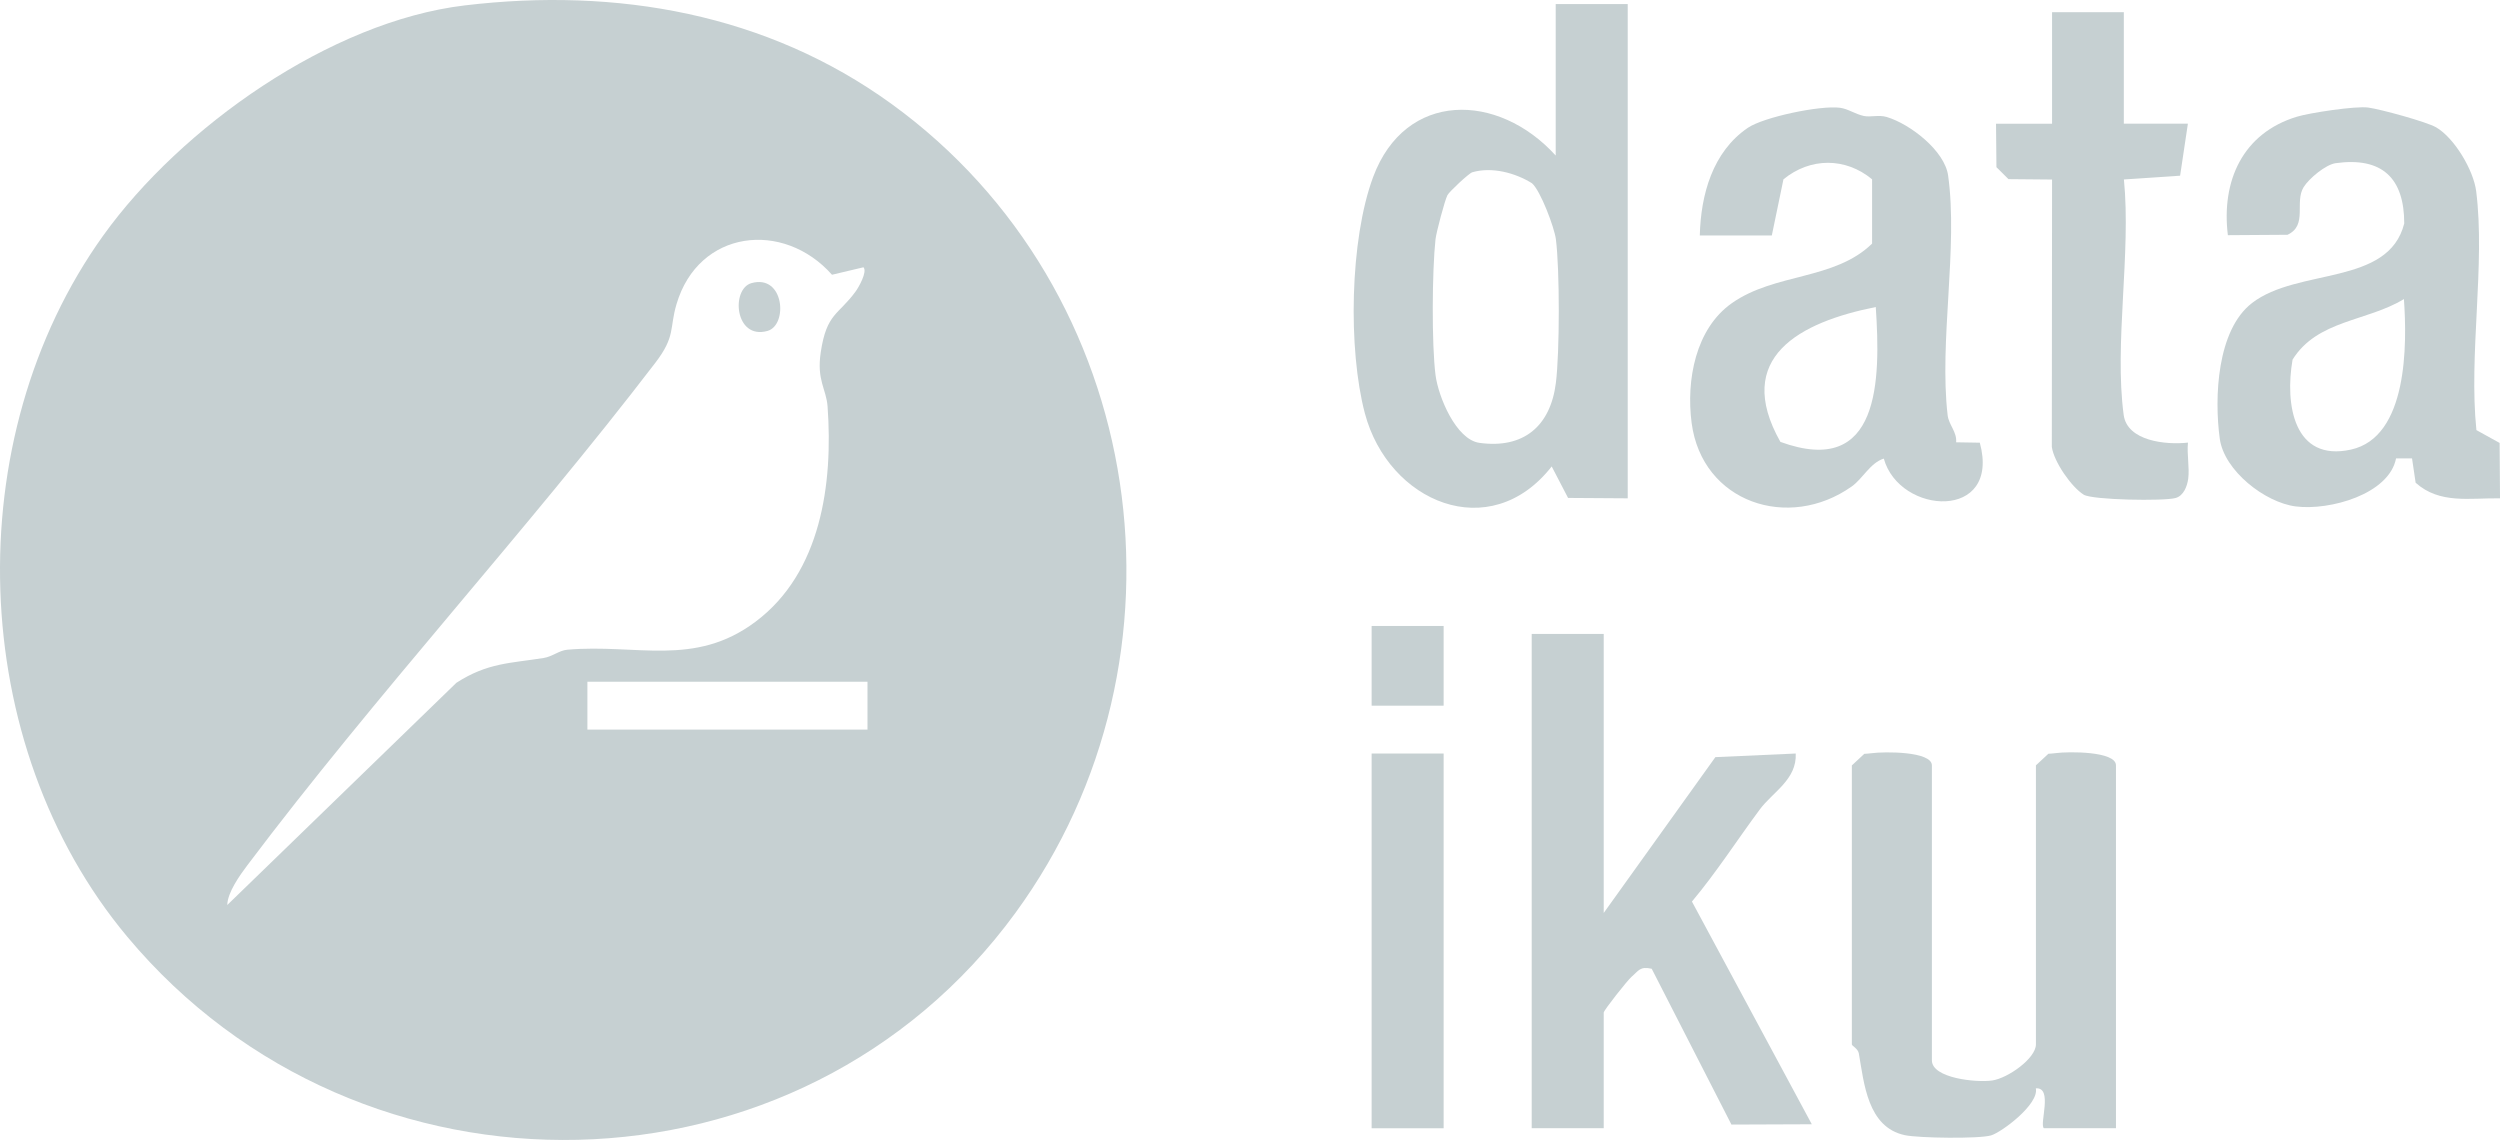 <svg width="181" height="83" viewBox="0 0 181 83" fill="none" xmlns="http://www.w3.org/2000/svg">
<path d="M33.641 0.392C44.666 -0.927 55.523 0.991 64.538 7.518C83.143 20.996 87.031 47.581 73.518 66.092C57.947 87.423 26.079 87.998 9.218 67.824C-2.435 53.875 -3.068 31.743 7.481 17.044C13.089 9.227 23.906 1.555 33.641 0.392ZM16.454 65.523L33.042 49.435C35.303 47.976 36.96 48.023 39.354 47.639C39.993 47.54 40.476 47.093 41.069 47.04C46.085 46.599 50.269 48.325 54.687 45.023C59.458 41.461 60.318 34.998 59.917 29.435C59.824 28.151 59.115 27.541 59.423 25.501C59.848 22.659 60.702 22.815 61.952 21.095C62.149 20.828 62.818 19.677 62.515 19.351L60.237 19.892C56.715 15.922 50.572 16.62 48.979 22.025C48.456 23.792 48.927 24.332 47.445 26.268C38.07 38.514 27.282 50.196 17.908 62.646C17.361 63.372 16.478 64.604 16.454 65.523ZM62.806 49.359H42.528V52.823H62.806V49.359Z" fill="#C6D0D2"/>
<path d="M117.847 0.294V36.079L113.528 36.05L112.343 33.771C107.867 39.485 100.527 36.358 98.818 29.93C97.591 25.303 97.725 17.352 99.416 12.813C101.747 6.553 108.46 6.664 112.633 11.261V0.294H117.847ZM106.6 12.47C106.35 12.54 104.915 13.888 104.793 14.132C104.601 14.504 103.985 16.829 103.932 17.317C103.683 19.567 103.648 24.949 103.932 27.151C104.13 28.715 105.415 31.83 107.112 32.063C110.285 32.504 112.25 30.871 112.645 27.727C112.924 25.507 112.93 19.526 112.645 17.311C112.534 16.469 111.535 13.801 110.913 13.266C109.698 12.511 108.018 12.063 106.6 12.47Z" fill="#C6D0D2"/>
<path d="M116.109 45.895V66.098L124.193 54.817L130.011 54.555C130.099 56.438 128.349 57.339 127.413 58.6C125.763 60.821 124.275 63.151 122.496 65.273L131.174 81.396L125.356 81.419L119.584 70.138C118.73 69.946 118.643 70.277 118.131 70.713C117.841 70.957 116.109 73.148 116.109 73.311V81.68H110.895V45.895H116.109Z" fill="#C6D0D2"/>
<path d="M180.972 32.069L181.001 36.079C178.816 36.044 176.642 36.515 174.892 34.951L174.631 33.19H173.474C172.969 35.777 168.679 36.98 166.215 36.666C163.977 36.381 161.025 34.074 160.711 31.76C160.304 28.779 160.507 23.897 163.047 21.938C166.372 19.375 172.928 20.717 174.067 16.178C174.067 12.9 172.469 11.348 169.104 11.813C168.371 11.918 167.168 12.929 166.785 13.545C166.105 14.644 167.098 16.306 165.616 16.998L161.298 17.027C160.815 13.109 162.362 9.64 166.302 8.448C167.215 8.169 170.545 7.663 171.452 7.786C172.358 7.908 175.689 8.82 176.38 9.221C177.711 10 179.083 12.325 179.275 13.842C179.943 19.142 178.728 25.681 179.292 31.139L180.972 32.069ZM174.044 21.653C171.376 23.281 167.784 23.153 165.982 26.035C165.413 29.296 166.081 33.458 170.208 32.551C174.334 31.644 174.276 24.931 174.044 21.653Z" fill="#C6D0D2"/>
<path d="M141.618 32.022L143.338 32.051C144.879 37.724 137.526 37.305 136.387 33.202C135.405 33.51 134.864 34.655 134.068 35.218C129.494 38.462 123.229 36.387 122.473 30.615C122.072 27.523 122.758 23.798 125.385 21.95C128.5 19.753 132.818 20.293 135.539 17.637V12.982C133.621 11.389 131.069 11.389 129.122 12.982L128.279 17.05H123.066C123.136 14.092 123.996 10.988 126.541 9.256C127.681 8.477 131.796 7.611 133.22 7.803C133.812 7.884 134.301 8.256 134.94 8.396C135.422 8.5 136.033 8.297 136.602 8.471C138.317 8.989 140.793 10.918 141.043 12.703C141.775 17.898 140.386 24.728 141.008 30.052C141.089 30.772 141.694 31.261 141.624 32.033L141.618 32.022ZM135.806 22.229C130.319 23.321 125.449 25.873 128.901 31.993C136.137 34.632 136.16 27.517 135.806 22.229Z" fill="#C6D0D2"/>
<path d="M153.184 81.68H147.971C147.645 81.355 148.651 78.699 147.395 78.797C147.634 79.954 144.914 81.977 144.152 82.203C143.292 82.459 138.91 82.401 137.91 82.186C135.202 81.611 134.957 78.408 134.58 76.269C134.516 75.915 134.074 75.717 134.074 75.618V55.416L134.975 54.578C135.155 54.567 135.329 54.555 135.51 54.532C136.405 54.41 139.869 54.381 139.869 55.416V76.769C139.869 78.065 143.083 78.391 144.228 78.228C145.373 78.065 147.401 76.624 147.401 75.612V55.41L148.302 54.573C148.482 54.561 148.657 54.55 148.837 54.526C149.732 54.404 153.196 54.375 153.196 55.41V81.674L153.184 81.68Z" fill="#C6D0D2"/>
<path d="M153.765 0.875V8.954H158.403L157.84 12.72L153.771 12.993C154.3 18.311 153.062 24.89 153.754 30.04C154.009 31.929 156.793 32.225 158.409 32.045C158.322 32.888 158.531 33.853 158.427 34.66C158.351 35.207 158.095 35.893 157.514 36.055C156.66 36.294 151.487 36.201 150.865 35.817C149.964 35.259 148.697 33.422 148.552 32.353L148.569 12.999L145.413 12.97L144.542 12.104L144.512 8.959H148.569V0.881H153.783L153.765 0.875Z" fill="#C6D0D2"/>
<path d="M104.519 54.555H99.306V81.686H104.519V54.555Z" fill="#C6D0D2"/>
<path d="M104.519 45.32H99.306V51.091H104.519V45.32Z" fill="#C6D0D2"/>
<path d="M54.408 20.497C56.785 19.834 57.064 23.542 55.564 23.96C53.187 24.623 52.908 20.915 54.408 20.497Z" fill="#C6D0D2"/>
</svg>
